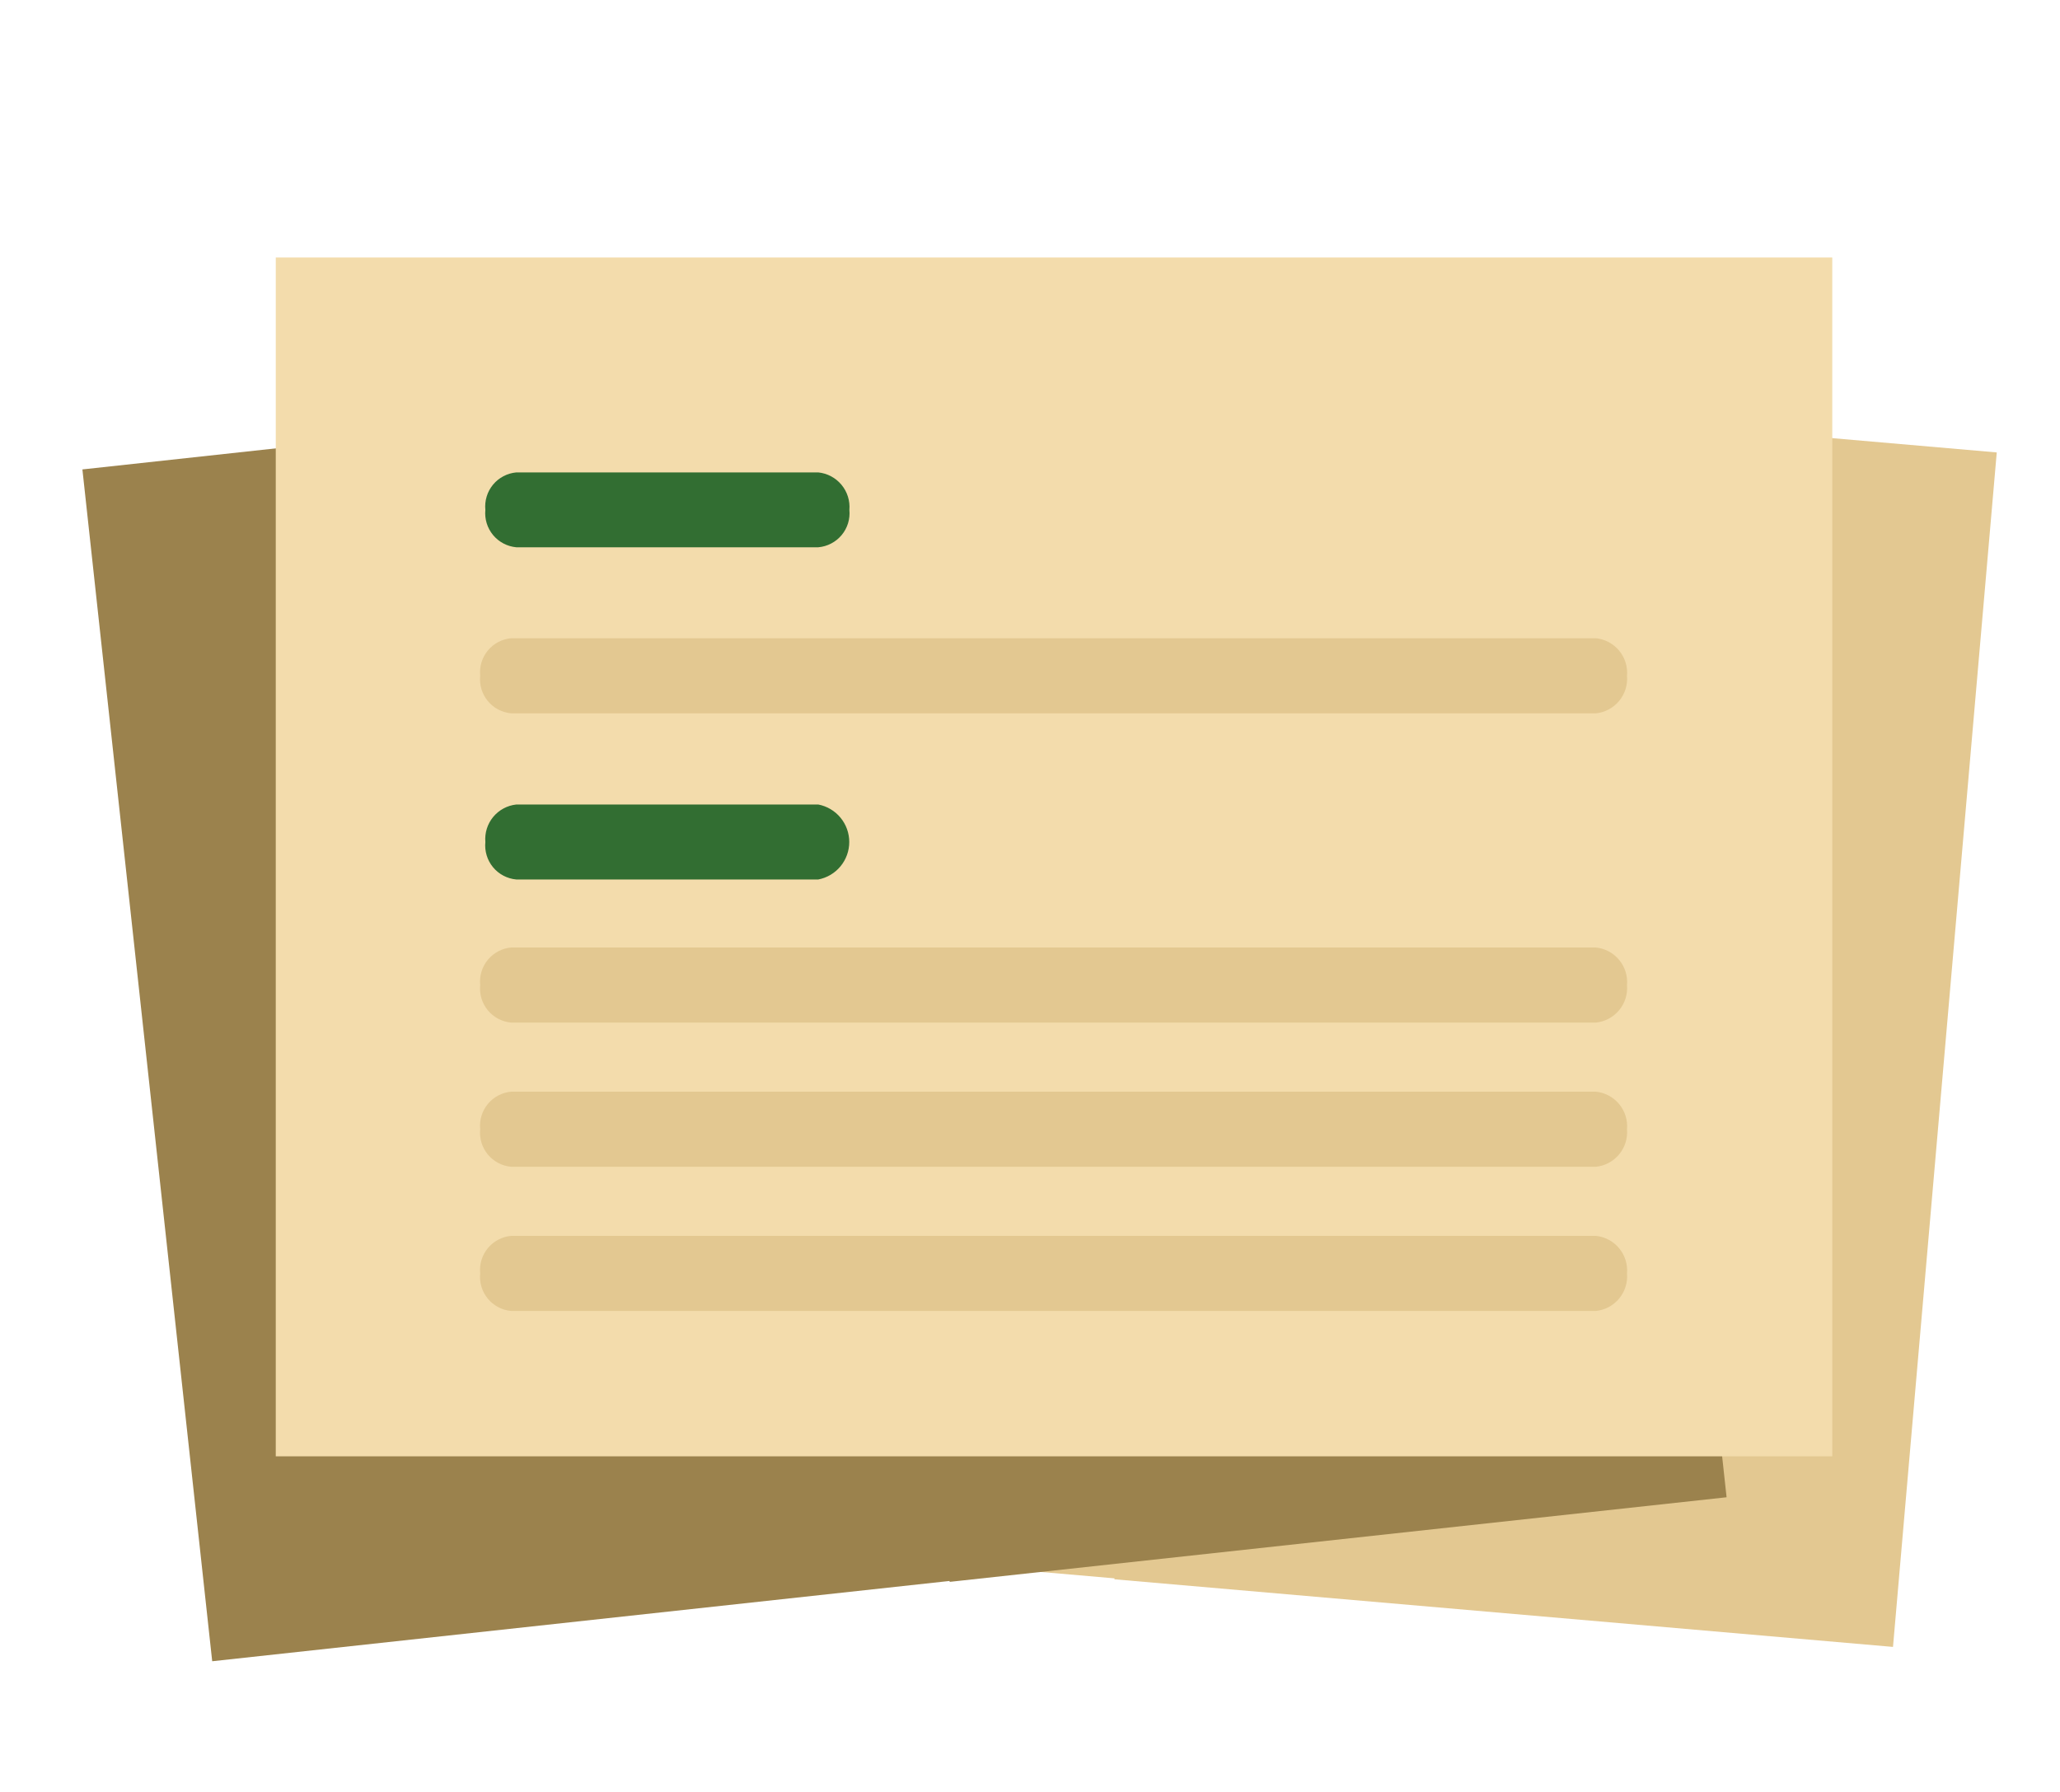 <svg width="100" height="87" viewBox="0 0 100 87" fill="none" xmlns="http://www.w3.org/2000/svg">
<path d="M59.508 18.674L59.505 18.714L96.93 21.965L91.893 79.956L54.098 76.673L54.102 76.628L18.231 73.512L23.268 15.526L59.508 18.674Z" fill="#E3C891"/>
<path d="M40.163 18.852L40.167 18.891L77.513 14.824L83.815 72.691L46.1 76.798L46.096 76.754L10.301 80.652L4 22.79L40.163 18.852Z" fill="#9B824D"/>
<path d="M88.945 12.5V70.703H13.387V12.5H88.945Z" fill="#F3DCAC"/>
<path d="M39.722 22.935H25.066C24.847 22.954 24.634 23.017 24.44 23.119C24.245 23.221 24.073 23.361 23.933 23.53C23.793 23.7 23.688 23.895 23.625 24.105C23.561 24.316 23.539 24.537 23.561 24.755C23.54 24.973 23.562 25.193 23.626 25.403C23.69 25.613 23.796 25.807 23.935 25.976C24.075 26.145 24.247 26.284 24.441 26.386C24.635 26.488 24.848 26.55 25.066 26.57H39.722C39.941 26.551 40.154 26.489 40.348 26.387C40.543 26.286 40.716 26.147 40.856 25.978C40.997 25.809 41.102 25.614 41.167 25.404C41.231 25.194 41.254 24.974 41.232 24.755C41.27 24.314 41.132 23.877 40.849 23.536C40.567 23.196 40.162 22.98 39.722 22.935Z" fill="#326E32"/>
<path d="M77.471 30.986H24.815C24.596 31.005 24.383 31.068 24.189 31.17C23.994 31.272 23.822 31.412 23.682 31.581C23.542 31.751 23.437 31.946 23.373 32.156C23.309 32.367 23.288 32.587 23.31 32.806C23.287 33.025 23.308 33.246 23.371 33.457C23.435 33.668 23.54 33.864 23.68 34.034C23.82 34.204 23.992 34.344 24.187 34.447C24.382 34.549 24.595 34.612 24.815 34.632H77.471C77.911 34.587 78.316 34.371 78.598 34.03C78.881 33.69 79.018 33.252 78.981 32.811C79.02 32.37 78.883 31.93 78.6 31.589C78.317 31.247 77.912 31.03 77.471 30.986Z" fill="#E3C891"/>
<path d="M77.471 46H24.815C24.596 46.019 24.383 46.082 24.189 46.184C23.994 46.287 23.822 46.426 23.682 46.596C23.542 46.765 23.437 46.961 23.373 47.171C23.309 47.381 23.288 47.602 23.31 47.82C23.287 48.039 23.308 48.261 23.371 48.471C23.435 48.682 23.54 48.878 23.68 49.048C23.82 49.218 23.992 49.359 24.187 49.461C24.382 49.564 24.595 49.627 24.815 49.646H77.471C77.911 49.601 78.316 49.385 78.598 49.045C78.881 48.704 79.018 48.267 78.981 47.826C79.02 47.384 78.883 46.945 78.6 46.603C78.317 46.261 77.912 46.045 77.471 46Z" fill="#E3C891"/>
<path d="M77.471 53H24.815C24.596 53.019 24.383 53.082 24.189 53.184C23.994 53.287 23.822 53.426 23.682 53.596C23.542 53.765 23.437 53.961 23.373 54.171C23.309 54.381 23.288 54.602 23.31 54.82C23.287 55.039 23.308 55.261 23.371 55.471C23.435 55.682 23.54 55.878 23.68 56.048C23.82 56.218 23.992 56.359 24.187 56.461C24.382 56.564 24.595 56.627 24.815 56.646H77.471C77.911 56.601 78.316 56.385 78.598 56.045C78.881 55.704 79.018 55.267 78.981 54.826C79.02 54.384 78.883 53.945 78.6 53.603C78.317 53.261 77.912 53.045 77.471 53Z" fill="#E3C891"/>
<path d="M77.471 60H24.815C24.596 60.019 24.383 60.082 24.189 60.184C23.994 60.287 23.822 60.426 23.682 60.596C23.542 60.765 23.437 60.961 23.373 61.171C23.309 61.381 23.288 61.602 23.31 61.82C23.287 62.039 23.308 62.261 23.371 62.471C23.435 62.682 23.54 62.878 23.68 63.048C23.82 63.218 23.992 63.359 24.187 63.461C24.382 63.564 24.595 63.627 24.815 63.646H77.471C77.911 63.601 78.316 63.385 78.598 63.045C78.881 62.704 79.018 62.267 78.981 61.826C79.02 61.384 78.883 60.945 78.6 60.603C78.317 60.261 77.912 60.045 77.471 60Z" fill="#E3C891"/>
<path d="M39.722 39.058H25.066C24.627 39.104 24.223 39.321 23.942 39.661C23.661 40.001 23.524 40.438 23.561 40.878C23.539 41.097 23.561 41.318 23.625 41.528C23.688 41.738 23.793 41.933 23.933 42.103C24.073 42.272 24.245 42.412 24.44 42.514C24.634 42.616 24.847 42.679 25.066 42.698H39.722C40.145 42.617 40.527 42.391 40.801 42.059C41.076 41.727 41.226 41.309 41.226 40.878C41.226 40.447 41.076 40.03 40.801 39.697C40.527 39.365 40.145 39.139 39.722 39.058Z" fill="#326E32"/>
</svg>
